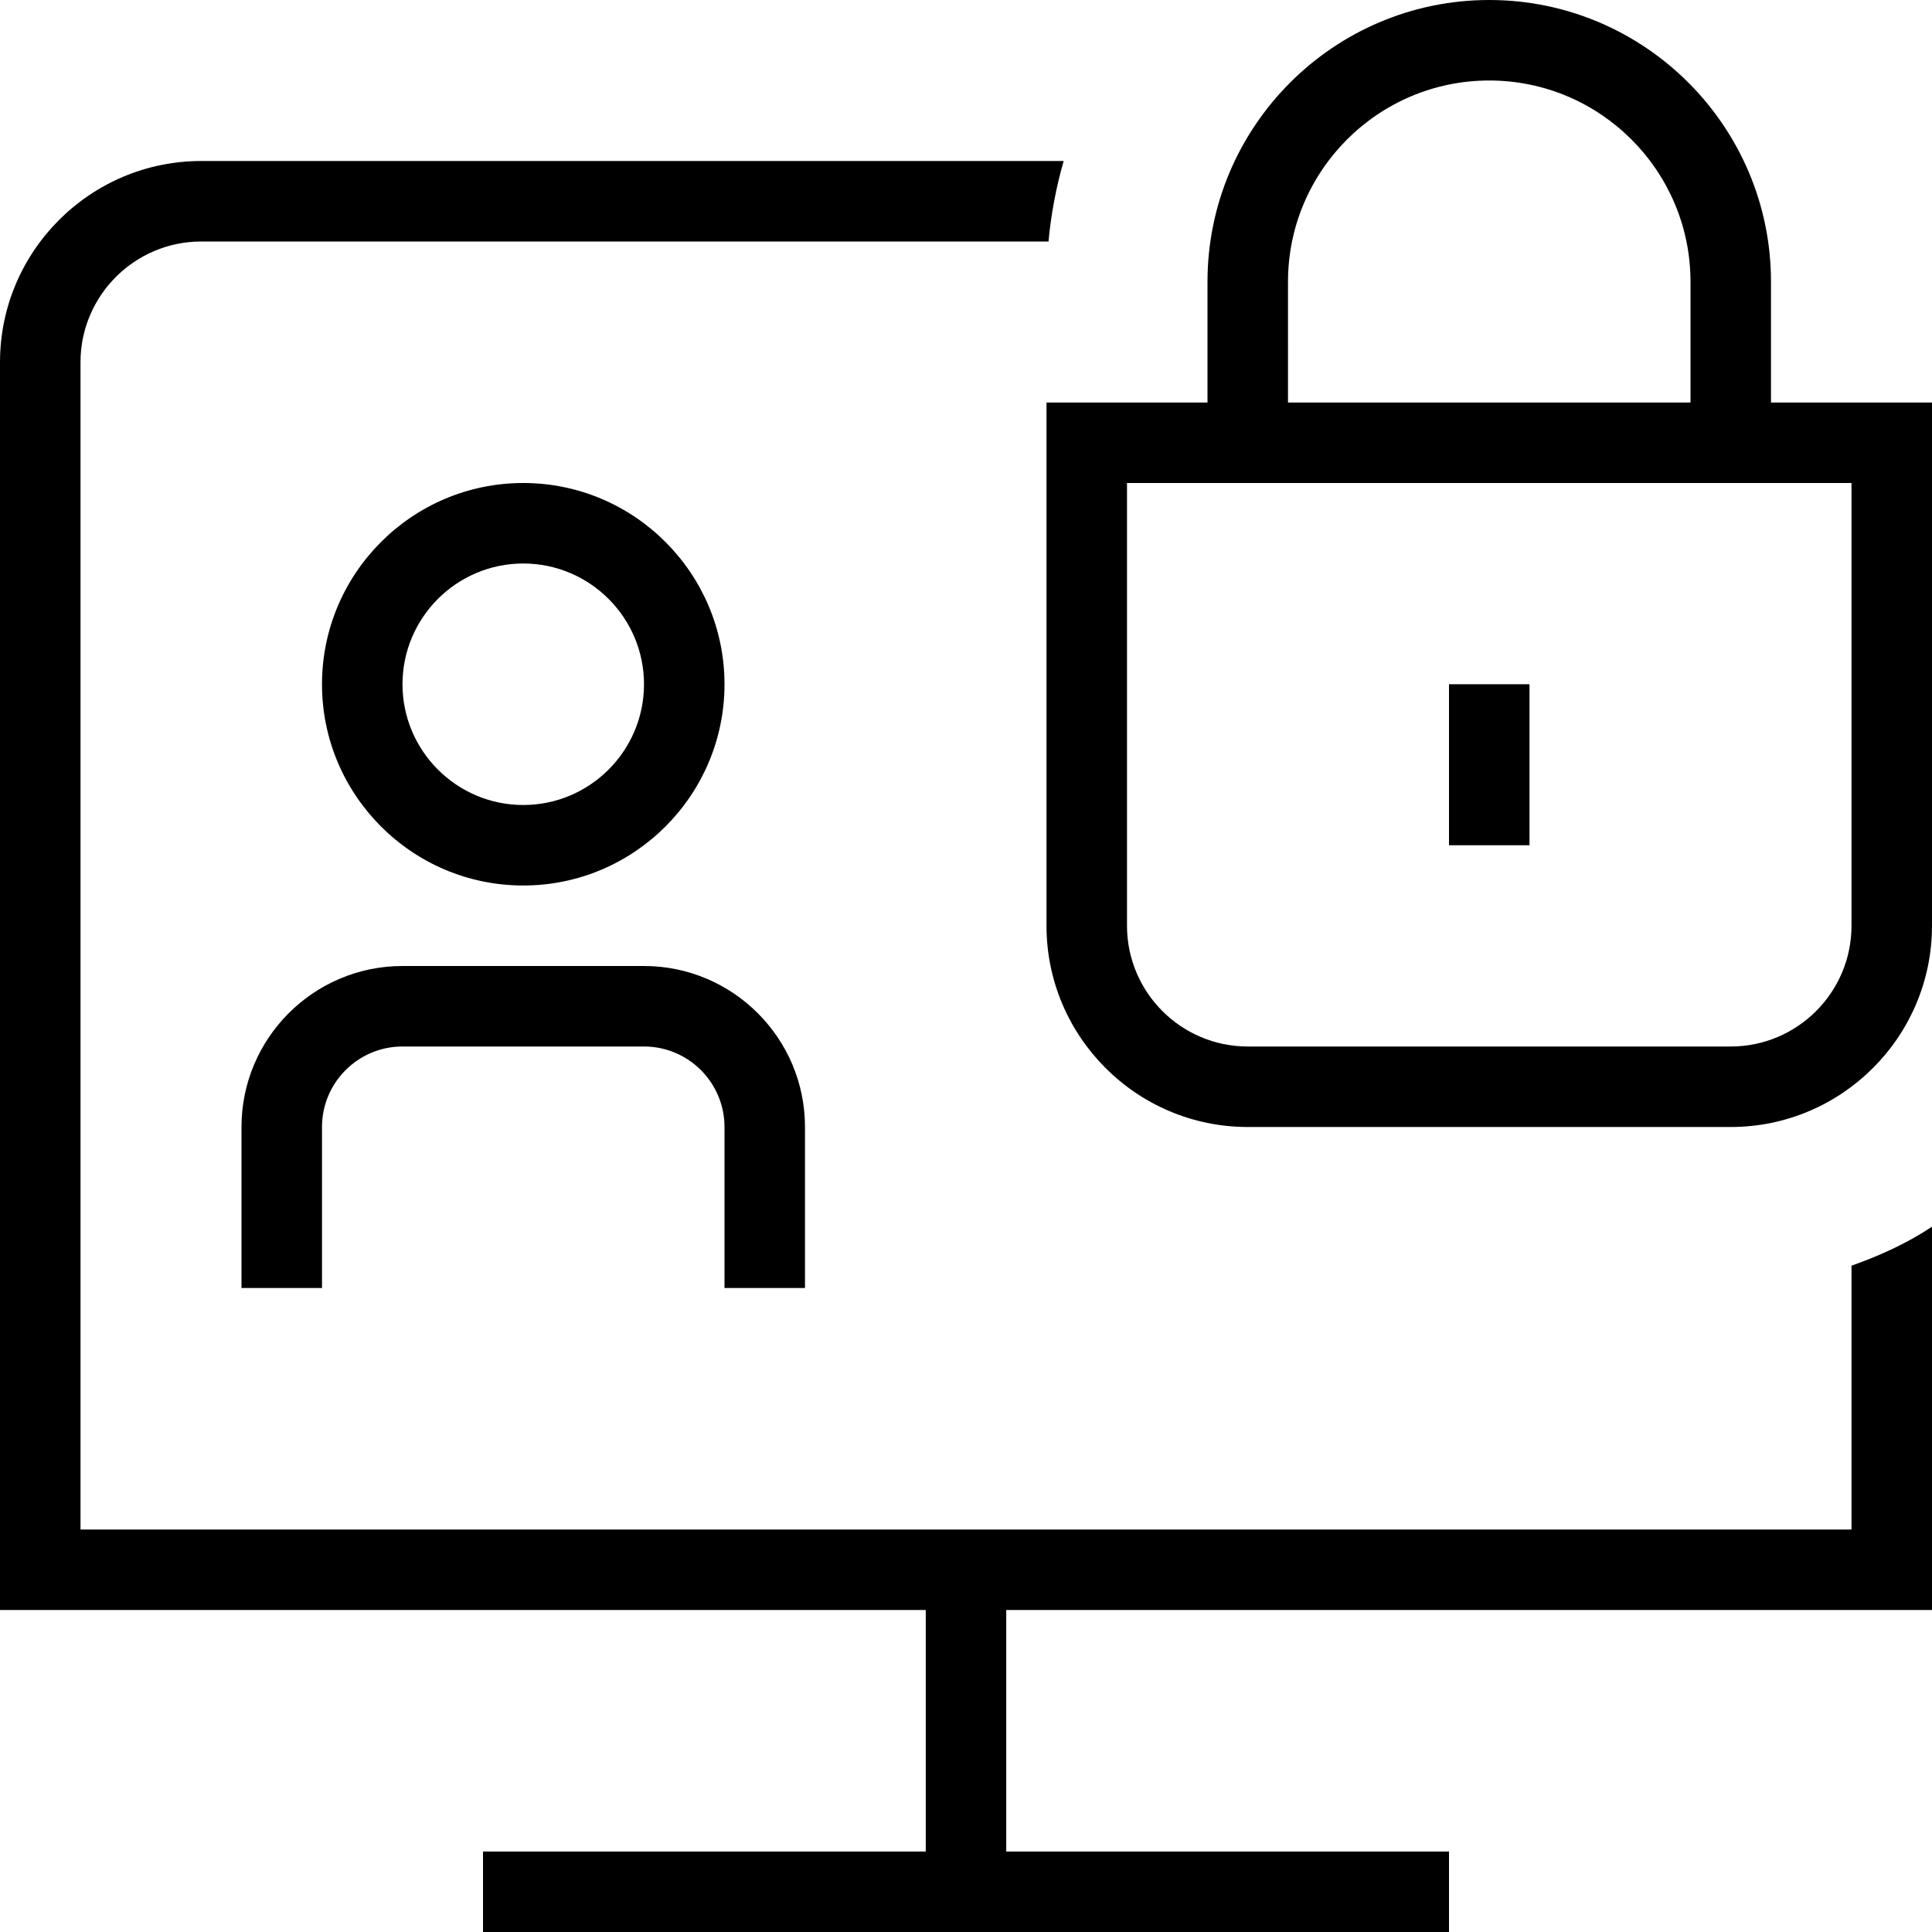 <svg id="Layer_1" viewBox="0 0 24 24" xmlns="http://www.w3.org/2000/svg" data-name="Layer 1"><path d="m9 16v-2c0-.551-.448-1-1-1h-3c-.552 0-1 .449-1 1v2h-1v-2c0-1.103.897-2 2-2h3c1.103 0 2 .897 2 2v2zm-2.5-5c-1.379 0-2.5-1.122-2.5-2.5s1.121-2.5 2.5-2.5 2.5 1.122 2.5 2.5-1.121 2.5-2.5 2.5zm0-1c.827 0 1.5-.673 1.5-1.5s-.673-1.5-1.5-1.5-1.5.673-1.5 1.5.673 1.5 1.5 1.5zm17.5-5v6.5c0 1.378-1.121 2.5-2.5 2.5h-6c-1.379 0-2.5-1.122-2.5-2.5v-6.5h2v-1.5c0-1.93 1.57-3.5 3.5-3.5s3.5 1.57 3.5 3.5v1.5zm-8 0h5v-1.5c0-1.378-1.121-2.5-2.5-2.5s-2.5 1.122-2.5 2.5zm7 1h-9v5.5c0 .827.673 1.5 1.5 1.5h6c.827 0 1.5-.673 1.5-1.5zm-4 2.5h-1v2h1zm4 10.5h-22v-14.5c0-.827.673-1.5 1.5-1.5h10.525c.031-.344.096-.677.188-1h-10.713c-1.379 0-2.5 1.122-2.5 2.5v15.5h11.5v3h-5.5v1h12v-1h-5.5v-3h11.5v-4.762c-.307.206-.647.359-1 .485v3.276z"/></svg>